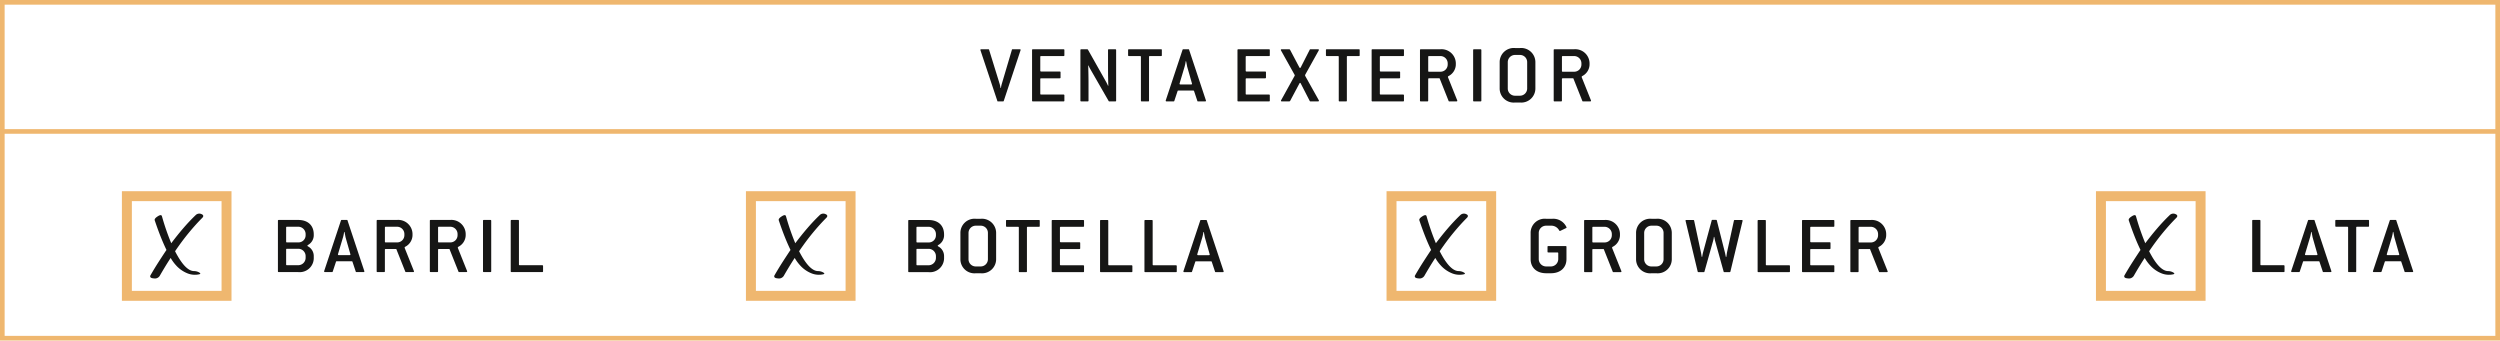 <svg xmlns="http://www.w3.org/2000/svg" width="538.461" height="73.343" viewBox="0 0 538.461 73.343">
  <g id="Group_708" data-name="Group 708" transform="translate(-109.637 -13189.357)">
    <g id="Group_687" data-name="Group 687">
      <path id="Path_7492" data-name="Path 7492" d="M325.836,13211.081c-.023.094-.094.117-.188.117H324.61c-.095,0-.166-.023-.166-.117l-3.633-10.9c-.049-.141.023-.213.187-.213h1.487c.119,0,.166.024.189.119l2.243,7.246a5.606,5.606,0,0,1,.212.966h.094a5.618,5.618,0,0,1,.213-.966l2.147-7.246c0-.095.071-.119.165-.119h1.534c.166,0,.213.095.166.213Z" fill="#161615"/>
      <path id="Path_7493" data-name="Path 7493" d="M338.7,13211.2h-6.584c-.118,0-.189-.046-.189-.165v-10.9c0-.118.071-.166.189-.166H338.7c.119,0,.189.048.189.166v1.133c0,.118-.07.165-.189.165h-4.814c-.141,0-.189.07-.189.189v2.95c0,.117.048.188.189.188h3.988c.118,0,.19.048.19.166v1.133c0,.118-.072.164-.19.164h-3.988c-.141,0-.189.072-.189.19v3.138c0,.119.048.165.189.165H338.7a.174.174,0,0,1,.189.19v1.132C338.89,13211.152,338.82,13211.2,338.7,13211.2Z" fill="#161615"/>
      <path id="Path_7494" data-name="Path 7494" d="M349.845,13211.2H348.57a.179.179,0,0,1-.166-.117l-3.987-6.939a5.4,5.4,0,0,1-.331-.685l-.071.024c.024.282.071,2.313.071,3.729v3.823c0,.119-.071.165-.188.165h-1.37c-.117,0-.189-.046-.189-.165v-10.9c0-.118.072-.166.189-.166h1.251a.2.2,0,0,1,.19.095l3.965,7.033c.117.213.306.637.353.732l.071-.023c-.024-.308-.071-2.313-.071-3.777v-3.894c0-.118.047-.166.166-.166h1.392c.118,0,.189.048.189.166v10.9C350.034,13211.152,349.963,13211.2,349.845,13211.2Z" fill="#161615"/>
      <path id="Path_7495" data-name="Path 7495" d="M359.714,13201.428h-2.407c-.142,0-.189.07-.189.189v9.416c0,.119-.047.165-.166.165h-1.391c-.143,0-.189-.046-.189-.165v-9.416c0-.119-.047-.189-.19-.189H352.8c-.118,0-.189-.047-.189-.165v-1.133c0-.118.071-.166.189-.166h6.915a.15.15,0,0,1,.165.166v1.133C359.879,13201.381,359.832,13201.428,359.714,13201.428Z" fill="#161615"/>
      <path id="Path_7496" data-name="Path 7496" d="M369.2,13211.2h-1.51c-.094,0-.142-.023-.166-.117l-.708-2.125c-.023-.07-.094-.094-.188-.094h-3.163c-.117,0-.166.023-.189.094l-.707,2.125c-.025.094-.1.117-.189.117h-1.463c-.166,0-.237-.093-.19-.236l3.612-10.879a.151.151,0,0,1,.164-.119h1.087c.094,0,.164.024.164.119l3.612,10.879C369.417,13211.105,369.37,13211.2,369.2,13211.2Zm-3.87-7.5c-.071-.377-.189-1.062-.236-1.155h-.071a8.091,8.091,0,0,1-.237,1.155l-1.085,3.636c-.023.117.024.211.189.211h2.313c.142,0,.213-.094.166-.211Z" fill="#161615"/>
      <path id="Path_7497" data-name="Path 7497" d="M382.943,13211.2h-6.584c-.117,0-.189-.046-.189-.165v-10.9c0-.118.072-.166.189-.166h6.584c.119,0,.19.048.19.166v1.133c0,.118-.071.165-.19.165h-4.814c-.141,0-.189.07-.189.189v2.95c0,.117.048.188.189.188h3.989c.117,0,.189.048.189.166v1.133c0,.118-.072.164-.189.164h-3.989c-.141,0-.189.072-.189.19v3.138c0,.119.048.165.189.165h4.814a.175.175,0,0,1,.19.19v1.132C383.133,13211.152,383.062,13211.2,382.943,13211.2Z" fill="#161615"/>
      <path id="Path_7498" data-name="Path 7498" d="M393.521,13211.2h-1.6a.2.2,0,0,1-.213-.143l-1.912-3.727c-.071-.166-.189-.166-.283,0l-1.983,3.727a.273.273,0,0,1-.236.143h-1.581c-.166,0-.213-.117-.142-.259l2.9-5.24a.216.216,0,0,0,0-.236l-2.927-5.239c-.093-.165,0-.26.143-.26h1.6a.248.248,0,0,1,.213.119l2.006,3.8c.094.142.212.142.283,0l1.935-3.8c.024-.095.094-.119.19-.119h1.6c.166,0,.236.095.166.236l-2.927,5.263a.4.4,0,0,0,0,.236l2.927,5.24C393.757,13211.081,393.687,13211.2,393.521,13211.2Z" fill="#161615"/>
      <path id="Path_7499" data-name="Path 7499" d="M402.327,13201.428H399.92c-.142,0-.189.07-.189.189v9.416c0,.119-.047.165-.166.165h-1.391c-.142,0-.189-.046-.189-.165v-9.416c0-.119-.047-.189-.19-.189h-2.382c-.119,0-.19-.047-.19-.165v-1.133c0-.118.071-.166.19-.166h6.914a.15.15,0,0,1,.165.166v1.133C402.492,13201.381,402.446,13201.428,402.327,13201.428Z" fill="#161615"/>
      <path id="Path_7500" data-name="Path 7500" d="M411.84,13211.2h-6.585c-.117,0-.189-.046-.189-.165v-10.9c0-.118.072-.166.189-.166h6.585c.118,0,.189.048.189.166v1.133c0,.118-.071.165-.189.165h-4.815c-.141,0-.189.07-.189.189v2.95c0,.117.048.188.189.188h3.989c.117,0,.189.048.189.166v1.133c0,.118-.072.164-.189.164h-3.989c-.141,0-.189.072-.189.19v3.138c0,.119.048.165.189.165h4.815a.175.175,0,0,1,.189.19v1.132C412.029,13211.152,411.958,13211.2,411.84,13211.2Z" fill="#161615"/>
      <path id="Path_7501" data-name="Path 7501" d="M423.313,13211.2h-1.534a.149.149,0,0,1-.141-.117l-1.889-4.744c0-.072-.046-.119-.14-.119h-2.172c-.141,0-.189.072-.189.19v4.625c0,.119-.071.165-.188.165h-1.393c-.117,0-.189-.046-.189-.165v-10.9c0-.118.072-.166.189-.166h4.178a3.081,3.081,0,0,1,3.351,3.234v.165a2.861,2.861,0,0,1-1.581,2.383.213.213,0,0,0-.1.26l1.983,4.956C423.549,13211.105,423.5,13211.2,423.313,13211.2Zm-1.864-8.165a1.577,1.577,0,0,0-1.6-1.605h-2.408c-.141,0-.189.07-.189.189v3.021c0,.117.048.165.189.165h2.408a1.552,1.552,0,0,0,1.6-1.558Z" fill="#161615"/>
      <path id="Path_7502" data-name="Path 7502" d="M428.51,13211.2h-1.393c-.117,0-.189-.046-.189-.165v-10.9c0-.118.072-.166.189-.166h1.393a.167.167,0,0,1,.188.166v10.9C428.7,13211.152,428.627,13211.2,428.51,13211.2Z" fill="#161615"/>
      <path id="Path_7503" data-name="Path 7503" d="M436.984,13211.435h-.991a3.027,3.027,0,0,1-3.352-3.045v-5.615a3.044,3.044,0,0,1,3.352-3.069h.991a3.055,3.055,0,0,1,3.351,3.069v5.615A3.038,3.038,0,0,1,436.984,13211.435Zm1.581-8.71a1.542,1.542,0,0,0-1.581-1.533h-.991a1.563,1.563,0,0,0-1.606,1.533v5.712a1.549,1.549,0,0,0,1.606,1.534h.991a1.557,1.557,0,0,0,1.581-1.534Z" fill="#161615"/>
      <path id="Path_7504" data-name="Path 7504" d="M452.115,13211.2h-1.534a.147.147,0,0,1-.14-.117l-1.889-4.744c0-.072-.047-.119-.141-.119h-2.172c-.141,0-.189.072-.189.19v4.625c0,.119-.07.165-.188.165h-1.393c-.117,0-.189-.046-.189-.165v-10.9c0-.118.072-.166.189-.166h4.178A3.08,3.08,0,0,1,452,13203.2v.165a2.861,2.861,0,0,1-1.581,2.383.213.213,0,0,0-.1.26l1.982,4.956C452.351,13211.105,452.3,13211.2,452.115,13211.2Zm-1.864-8.165a1.577,1.577,0,0,0-1.6-1.605h-2.408c-.141,0-.189.07-.189.189v3.021c0,.117.048.165.189.165h2.408a1.552,1.552,0,0,0,1.6-1.558Z" fill="#161615"/>
    </g>
    <line id="Line_2" data-name="Line 2" x2="537.461" transform="translate(110.137 13217.668)" fill="none" stroke="#efb76f" stroke-miterlimit="10" stroke-width="1"/>
    <g id="Group_692" data-name="Group 692">
      <g id="Group_690" data-name="Group 690">
        <g id="Group_688" data-name="Group 688">
          <path id="Path_7505" data-name="Path 7505" d="M159.5,13254.149H135.894v-23.608H159.5ZM138.041,13252h19.316v-19.316H138.041Z" fill="#efb76f"/>
        </g>
        <g id="Group_689" data-name="Group 689">
          <path id="Path_7506" data-name="Path 7506" d="M147.344,13243.47q2.188,4.277,4.1,4.276a2.267,2.267,0,0,1,1.159.334c.258.172.233.293-.078.361a4.282,4.282,0,0,1-2.563-.232,6.576,6.576,0,0,1-2.381-1.674,8.705,8.705,0,0,1-1.184-1.623q-.594.9-1.174,1.854t-1.2,2.034a1.222,1.222,0,0,1-1.261.517c-.55-.035-.807-.2-.774-.49a.452.452,0,0,1,.078-.206q.877-1.518,1.739-2.859t1.688-2.575a.079.079,0,0,0-.028-.051q-.669-1.392-1.287-2.963t-1.211-3.347q-.129-.362.568-.825c.5-.342.815-.395.952-.154a.1.1,0,0,0,.027.077,50.749,50.749,0,0,0,2.008,5.821q1.314-1.75,2.613-3.258t2.666-2.82a1.114,1.114,0,0,1,1.212-.206q.566.233.333.643l-.1.13q-1.494,1.5-2.962,3.283T147.344,13243.47Z" fill="#161615"/>
        </g>
      </g>
      <g id="Group_691" data-name="Group 691">
        <path id="Path_7507" data-name="Path 7507" d="M173.864,13247.962h-4.178c-.117,0-.189-.047-.189-.165v-10.9c0-.117.072-.166.189-.166h4.178c2.077,0,3.351,1.157,3.351,3.116v.283a2.415,2.415,0,0,1-1.227,1.983c-.166.094-.19.212-.024.306a2.349,2.349,0,0,1,1.251,2.077v.331A3.034,3.034,0,0,1,173.864,13247.962Zm1.6-8.165a1.591,1.591,0,0,0-1.6-1.605h-2.408c-.141,0-.189.07-.189.189v3.021c0,.117.048.166.189.166h2.408a1.54,1.54,0,0,0,1.6-1.56Zm0,4.7a1.582,1.582,0,0,0-1.6-1.559h-2.408c-.141,0-.189.048-.189.189v3.186c0,.118.048.165.189.165h2.408a1.6,1.6,0,0,0,1.6-1.581Z" fill="#161615"/>
        <path id="Path_7508" data-name="Path 7508" d="M187.933,13247.962h-1.51c-.094,0-.143-.022-.166-.117l-.708-2.125c-.024-.069-.094-.094-.188-.094H182.2c-.117,0-.166.024-.189.094l-.707,2.125c-.025.095-.1.117-.189.117h-1.464c-.165,0-.236-.094-.189-.236l3.612-10.879a.15.15,0,0,1,.164-.119h1.087c.094,0,.164.023.164.119l3.612,10.879C188.146,13247.868,188.1,13247.962,187.933,13247.962Zm-3.87-7.5c-.072-.377-.189-1.062-.236-1.156h-.072a8.053,8.053,0,0,1-.236,1.156l-1.085,3.635c-.023.118.023.212.189.212h2.313c.142,0,.212-.094.165-.212Z" fill="#161615"/>
        <path id="Path_7509" data-name="Path 7509" d="M198.6,13247.962h-1.534a.15.15,0,0,1-.141-.117l-1.889-4.744c0-.071-.046-.118-.14-.118h-2.172c-.141,0-.189.07-.189.188v4.626c0,.118-.071.165-.188.165h-1.393c-.117,0-.189-.047-.189-.165v-10.9c0-.117.072-.166.189-.166h4.178a3.08,3.08,0,0,1,3.351,3.233v.166a2.86,2.86,0,0,1-1.581,2.383.213.213,0,0,0-.1.26l1.983,4.956C198.839,13247.868,198.792,13247.962,198.6,13247.962Zm-1.864-8.165a1.578,1.578,0,0,0-1.6-1.605h-2.408c-.141,0-.189.07-.189.189v3.021c0,.117.048.166.189.166h2.408a1.553,1.553,0,0,0,1.6-1.56Z" fill="#161615"/>
        <path id="Path_7510" data-name="Path 7510" d="M210.053,13247.962h-1.534a.15.15,0,0,1-.141-.117l-1.889-4.744c0-.071-.047-.118-.14-.118h-2.172c-.141,0-.189.07-.189.188v4.626c0,.118-.071.165-.188.165h-1.393c-.117,0-.189-.047-.189-.165v-10.9c0-.117.072-.166.189-.166h4.178a3.08,3.08,0,0,1,3.351,3.233v.166a2.86,2.86,0,0,1-1.581,2.383.213.213,0,0,0-.1.26l1.983,4.956C210.289,13247.868,210.242,13247.962,210.053,13247.962Zm-1.864-8.165a1.578,1.578,0,0,0-1.6-1.605h-2.408c-.141,0-.189.07-.189.189v3.021c0,.117.048.166.189.166h2.408a1.553,1.553,0,0,0,1.6-1.56Z" fill="#161615"/>
        <path id="Path_7511" data-name="Path 7511" d="M215.25,13247.962h-1.393c-.118,0-.189-.047-.189-.165v-10.9c0-.117.071-.166.189-.166h1.393a.168.168,0,0,1,.188.166v10.9C215.438,13247.915,215.367,13247.962,215.25,13247.962Z" fill="#161615"/>
        <path id="Path_7512" data-name="Path 7512" d="M226.414,13247.962H219.83c-.118,0-.19-.047-.19-.165v-10.9c0-.117.072-.166.19-.166h1.393c.117,0,.187.049.187.166v9.416c0,.118.049.165.19.165h4.814a.174.174,0,0,1,.189.189v1.133C226.6,13247.915,226.533,13247.962,226.414,13247.962Z" fill="#161615"/>
      </g>
    </g>
    <g id="Group_697" data-name="Group 697">
      <g id="Group_693" data-name="Group 693">
        <path id="Path_7513" data-name="Path 7513" d="M601.5,13247.962h-6.585c-.117,0-.189-.047-.189-.165v-10.9c0-.117.072-.166.189-.166h1.393c.118,0,.188.049.188.166v9.416c0,.118.049.165.189.165H601.5a.174.174,0,0,1,.189.189v1.133C601.688,13247.915,601.617,13247.962,601.5,13247.962Z" fill="#161615"/>
        <path id="Path_7514" data-name="Path 7514" d="M611.6,13247.962h-1.511c-.093,0-.142-.022-.165-.117l-.709-2.125c-.023-.069-.093-.094-.187-.094h-3.163c-.118,0-.166.024-.19.094l-.706,2.125c-.025.095-.1.117-.19.117H603.32c-.166,0-.236-.094-.189-.236l3.612-10.879a.149.149,0,0,1,.164-.119h1.086c.094,0,.165.023.165.119l3.612,10.879C611.816,13247.868,611.77,13247.962,611.6,13247.962Zm-3.87-7.5c-.072-.377-.189-1.062-.236-1.156h-.072a8.051,8.051,0,0,1-.236,1.156l-1.085,3.635c-.024.118.023.212.189.212h2.312c.143,0,.213-.094.166-.212Z" fill="#161615"/>
        <path id="Path_7515" data-name="Path 7515" d="M619.725,13238.191h-2.406c-.143,0-.19.07-.19.189v9.416c0,.118-.047.165-.165.165h-1.392c-.142,0-.189-.047-.189-.165v-9.416c0-.119-.047-.189-.189-.189h-2.383c-.119,0-.189-.048-.189-.164v-1.134c0-.117.07-.166.189-.166h6.914a.151.151,0,0,1,.166.166v1.134C619.891,13238.144,619.844,13238.191,619.725,13238.191Z" fill="#161615"/>
        <path id="Path_7516" data-name="Path 7516" d="M629.216,13247.962h-1.511c-.094,0-.142-.022-.165-.117l-.709-2.125c-.023-.069-.094-.094-.187-.094h-3.163c-.118,0-.166.024-.19.094l-.706,2.125c-.025.095-.1.117-.19.117h-1.463c-.166,0-.236-.094-.189-.236l3.612-10.879a.149.149,0,0,1,.164-.119H625.6c.094,0,.165.023.165.119l3.611,10.879C629.428,13247.868,629.381,13247.962,629.216,13247.962Zm-3.87-7.5c-.072-.377-.189-1.062-.236-1.156h-.072a8.051,8.051,0,0,1-.236,1.156l-1.085,3.635c-.024.118.023.212.189.212h2.312c.143,0,.213-.094.166-.212Z" fill="#161615"/>
      </g>
      <g id="Group_696" data-name="Group 696">
        <g id="Group_694" data-name="Group 694">
          <path id="Path_7517" data-name="Path 7517" d="M584.683,13254.149H561.075v-23.608h23.608ZM563.221,13252h19.316v-19.316H563.221Z" fill="#efb76f"/>
        </g>
        <g id="Group_695" data-name="Group 695">
          <path id="Path_7518" data-name="Path 7518" d="M572.525,13243.47q2.188,4.277,4.095,4.276a2.273,2.273,0,0,1,1.16.334c.257.172.232.293-.078.361a4.281,4.281,0,0,1-2.563-.232,6.567,6.567,0,0,1-2.381-1.674,8.664,8.664,0,0,1-1.184-1.623c-.4.6-.786,1.22-1.174,1.854s-.784,1.313-1.2,2.034a1.224,1.224,0,0,1-1.262.517q-.823-.053-.773-.49a.46.46,0,0,1,.077-.206q.878-1.518,1.74-2.859t1.687-2.575a.078.078,0,0,0-.027-.051q-.671-1.392-1.287-2.963t-1.211-3.347c-.086-.241.1-.516.568-.825.5-.342.815-.395.951-.154a.1.1,0,0,0,.027.077,51.144,51.144,0,0,0,2.008,5.821q1.314-1.75,2.614-3.258t2.666-2.82a1.112,1.112,0,0,1,1.211-.206q.567.233.334.643l-.1.13q-1.494,1.5-2.962,3.283T572.525,13243.47Z" fill="#161615"/>
        </g>
      </g>
    </g>
    <g id="Group_702" data-name="Group 702">
      <g id="Group_700" data-name="Group 700">
        <g id="Group_698" data-name="Group 698">
          <path id="Path_7519" data-name="Path 7519" d="M293.911,13254.149H270.3v-23.608h23.609ZM272.448,13252h19.316v-19.316H272.448Z" fill="#efb76f"/>
        </g>
        <g id="Group_699" data-name="Group 699">
          <path id="Path_7520" data-name="Path 7520" d="M281.752,13243.47q2.188,4.277,4.1,4.276a2.266,2.266,0,0,1,1.159.334q.387.258-.078.361a4.282,4.282,0,0,1-2.563-.232,6.567,6.567,0,0,1-2.381-1.674,8.706,8.706,0,0,1-1.184-1.623q-.594.9-1.174,1.854t-1.2,2.034a1.223,1.223,0,0,1-1.262.517q-.824-.053-.773-.49a.452.452,0,0,1,.078-.206q.876-1.518,1.739-2.859t1.687-2.575a.078.078,0,0,0-.027-.051q-.669-1.392-1.287-2.963t-1.211-3.347c-.086-.241.1-.516.568-.825.5-.342.815-.395.951-.154a.1.1,0,0,0,.028.077,50.958,50.958,0,0,0,2.007,5.821q1.315-1.75,2.614-3.258t2.666-2.82a1.114,1.114,0,0,1,1.212-.206q.565.233.333.643l-.1.13q-1.492,1.5-2.961,3.283T281.752,13243.47Z" fill="#161615"/>
        </g>
      </g>
      <g id="Group_701" data-name="Group 701">
        <path id="Path_7521" data-name="Path 7521" d="M309.623,13247.974h-4.178c-.117,0-.189-.047-.189-.166v-10.9c0-.117.072-.165.189-.165h4.178c2.077,0,3.351,1.157,3.351,3.116v.282a2.412,2.412,0,0,1-1.227,1.982c-.166.094-.19.213-.024.307a2.349,2.349,0,0,1,1.251,2.076v.332A3.034,3.034,0,0,1,309.623,13247.974Zm1.6-8.165a1.591,1.591,0,0,0-1.6-1.605h-2.408c-.141,0-.189.071-.189.188v3.021c0,.117.048.166.189.166h2.408a1.54,1.54,0,0,0,1.6-1.56Zm0,4.7a1.581,1.581,0,0,0-1.6-1.557h-2.408c-.141,0-.189.047-.189.188v3.186c0,.119.048.166.189.166h2.408a1.6,1.6,0,0,0,1.6-1.581Z" fill="#161615"/>
        <path id="Path_7522" data-name="Path 7522" d="M320.837,13248.21h-.991a3.027,3.027,0,0,1-3.353-3.044v-5.617a3.045,3.045,0,0,1,3.353-3.068h.991a3.056,3.056,0,0,1,3.351,3.068v5.617A3.038,3.038,0,0,1,320.837,13248.21Zm1.581-8.709a1.542,1.542,0,0,0-1.581-1.534h-.991a1.564,1.564,0,0,0-1.606,1.534v5.712a1.549,1.549,0,0,0,1.606,1.534h.991a1.557,1.557,0,0,0,1.581-1.534Z" fill="#161615"/>
        <path id="Path_7523" data-name="Path 7523" d="M333.419,13238.2h-2.406c-.143,0-.19.071-.19.188v9.416c0,.119-.047.166-.165.166h-1.392c-.142,0-.189-.047-.189-.166v-9.416c0-.117-.047-.188-.189-.188h-2.383c-.119,0-.189-.047-.189-.164v-1.134c0-.117.07-.165.189-.165h6.914a.15.15,0,0,1,.166.165v1.134C333.585,13238.156,333.538,13238.2,333.419,13238.2Z" fill="#161615"/>
        <path id="Path_7524" data-name="Path 7524" d="M342.933,13247.974h-6.584c-.117,0-.189-.047-.189-.166v-10.9c0-.117.072-.165.189-.165h6.584c.119,0,.189.048.189.165v1.134c0,.117-.07.164-.189.164h-4.814c-.141,0-.189.071-.189.188v2.951c0,.117.048.188.189.188h3.989c.117,0,.189.049.189.166v1.134c0,.117-.072.164-.189.164h-3.989a.164.164,0,0,0-.189.188v3.139c0,.119.048.166.189.166h4.814a.173.173,0,0,1,.189.188v1.132C343.122,13247.927,343.052,13247.974,342.933,13247.974Z" fill="#161615"/>
        <path id="Path_7525" data-name="Path 7525" d="M353.345,13247.974h-6.584c-.118,0-.19-.047-.19-.166v-10.9c0-.117.072-.165.19-.165h1.393c.117,0,.187.048.187.165v9.416c0,.119.049.166.19.166h4.814a.173.173,0,0,1,.189.188v1.132C353.534,13247.927,353.464,13247.974,353.345,13247.974Z" fill="#161615"/>
        <path id="Path_7526" data-name="Path 7526" d="M362.906,13247.974h-6.584c-.118,0-.189-.047-.189-.166v-10.9c0-.117.071-.165.189-.165h1.393c.117,0,.188.048.188.165v9.416c0,.119.048.166.189.166h4.814a.173.173,0,0,1,.189.188v1.132C363.1,13247.927,363.025,13247.974,362.906,13247.974Z" fill="#161615"/>
        <path id="Path_7527" data-name="Path 7527" d="M373.01,13247.974H371.5c-.093,0-.142-.022-.165-.116l-.709-2.125c-.023-.071-.093-.095-.187-.095h-3.163c-.118,0-.166.023-.19.095l-.706,2.125c-.025.094-.1.116-.19.116h-1.463c-.166,0-.236-.094-.189-.235l3.612-10.88a.148.148,0,0,1,.164-.118H369.4c.094,0,.165.022.165.118l3.612,10.88C373.222,13247.88,373.176,13247.974,373.01,13247.974Zm-3.87-7.5c-.072-.377-.189-1.062-.236-1.155h-.072a8.049,8.049,0,0,1-.236,1.155l-1.085,3.635c-.024.117.023.212.189.212h2.312c.143,0,.213-.095.166-.212Z" fill="#161615"/>
      </g>
    </g>
    <g id="Group_707" data-name="Group 707">
      <g id="Group_705" data-name="Group 705">
        <g id="Group_703" data-name="Group 703">
          <path id="Path_7528" data-name="Path 7528" d="M431.885,13254.149H408.276v-23.608h23.609ZM410.423,13252h19.316v-19.316H410.423Z" fill="#efb76f"/>
        </g>
        <g id="Group_704" data-name="Group 704">
          <path id="Path_7529" data-name="Path 7529" d="M419.727,13243.47q2.187,4.277,4.1,4.276a2.266,2.266,0,0,1,1.159.334q.387.258-.077.361a4.284,4.284,0,0,1-2.564-.232,6.575,6.575,0,0,1-2.381-1.674,8.7,8.7,0,0,1-1.184-1.623q-.594.9-1.174,1.854t-1.2,2.034a1.225,1.225,0,0,1-1.262.517q-.824-.053-.774-.49a.465.465,0,0,1,.078-.206q.878-1.518,1.74-2.859t1.687-2.575a.082.082,0,0,0-.027-.051q-.67-1.392-1.287-2.963t-1.212-3.347q-.129-.362.568-.825c.5-.342.816-.395.952-.154a.1.1,0,0,0,.027.077,50.94,50.94,0,0,0,2.008,5.821q1.314-1.75,2.614-3.258t2.666-2.82a1.112,1.112,0,0,1,1.211-.206q.565.233.333.643l-.1.13q-1.494,1.5-2.962,3.283T419.727,13243.47Z" fill="#161615"/>
        </g>
      </g>
      <g id="Group_706" data-name="Group 706">
        <path id="Path_7530" data-name="Path 7530" d="M443.676,13248.21h-1.014c-2.078,0-3.353-1.227-3.353-3.044v-5.617a3.032,3.032,0,0,1,3.353-3.068h1.3a3.11,3.11,0,0,1,3.045,1.746.161.161,0,0,1-.071.26l-1.227.591a.172.172,0,0,1-.236-.072,1.93,1.93,0,0,0-1.558-1.038h-1.25a1.573,1.573,0,0,0-1.606,1.582v5.617a1.6,1.6,0,0,0,1.606,1.581h1.014a1.6,1.6,0,0,0,1.581-1.581v-1.275c0-.117-.07-.165-.189-.165h-1.959c-.117,0-.164-.047-.164-.188v-1.015c0-.118.047-.164.164-.164h3.752c.119,0,.166.046.166.164v2.644C447.027,13247.006,445.729,13248.21,443.676,13248.21Z" fill="#161615"/>
        <path id="Path_7531" data-name="Path 7531" d="M458.665,13247.974h-1.534a.15.15,0,0,1-.141-.116l-1.889-4.744c0-.072-.047-.119-.14-.119h-2.172c-.141,0-.189.07-.189.188v4.625c0,.119-.071.166-.188.166h-1.393c-.117,0-.189-.047-.189-.166v-10.9c0-.117.072-.165.189-.165H455.2a3.079,3.079,0,0,1,3.35,3.232v.166a2.861,2.861,0,0,1-1.58,2.384.212.212,0,0,0-.1.259l1.983,4.957C458.9,13247.88,458.854,13247.974,458.665,13247.974Zm-1.864-8.165a1.577,1.577,0,0,0-1.6-1.605h-2.408c-.141,0-.189.071-.189.188v3.021c0,.117.048.166.189.166H455.2a1.553,1.553,0,0,0,1.6-1.56Z" fill="#161615"/>
        <path id="Path_7532" data-name="Path 7532" d="M466.364,13248.21h-.992a3.027,3.027,0,0,1-3.352-3.044v-5.617a3.044,3.044,0,0,1,3.352-3.068h.992a3.055,3.055,0,0,1,3.35,3.068v5.617A3.037,3.037,0,0,1,466.364,13248.21Zm1.58-8.709a1.542,1.542,0,0,0-1.58-1.534h-.992a1.563,1.563,0,0,0-1.605,1.534v5.712a1.548,1.548,0,0,0,1.605,1.534h.992a1.557,1.557,0,0,0,1.58-1.534Z" fill="#161615"/>
        <path id="Path_7533" data-name="Path 7533" d="M482.343,13247.832a.178.178,0,0,1-.187.142h-1.087c-.117,0-.164-.022-.188-.116l-1.842-6.634c-.07-.235-.14-.755-.189-.849h-.07a5.338,5.338,0,0,1-.164.849l-1.866,6.634a.149.149,0,0,1-.165.116h-1.109a.179.179,0,0,1-.189-.142l-2.6-10.88c-.047-.142.024-.212.166-.212h1.51c.094,0,.141.048.165.142l1.487,6.939c.047.211.118.778.165.873h.071c.023-.095.118-.662.165-.85l1.888-6.986c0-.1.072-.143.165-.143h.756c.117,0,.189.047.189.119l1.77,7.01c.047.211.164.778.189.872h.07c.024-.094.118-.661.141-.9l1.511-6.939a.18.18,0,0,1,.189-.142h1.487c.142,0,.212.07.189.212Z" fill="#161615"/>
        <path id="Path_7534" data-name="Path 7534" d="M494.975,13247.974h-6.584c-.117,0-.189-.047-.189-.166v-10.9c0-.117.072-.165.189-.165h1.393c.117,0,.188.048.188.165v9.416c0,.119.048.166.189.166h4.814a.173.173,0,0,1,.189.188v1.132C495.164,13247.927,495.094,13247.974,494.975,13247.974Z" fill="#161615"/>
        <path id="Path_7535" data-name="Path 7535" d="M504.536,13247.974h-6.584c-.117,0-.189-.047-.189-.166v-10.9c0-.117.072-.165.189-.165h6.584c.119,0,.19.048.19.165v1.134c0,.117-.071.164-.19.164h-4.814c-.141,0-.189.071-.189.188v2.951c0,.117.048.188.189.188h3.989c.117,0,.189.049.189.166v1.134c0,.117-.072.164-.189.164h-3.989c-.141,0-.189.07-.189.188v3.139c0,.119.048.166.189.166h4.814a.173.173,0,0,1,.19.188v1.132C504.726,13247.927,504.655,13247.974,504.536,13247.974Z" fill="#161615"/>
        <path id="Path_7536" data-name="Path 7536" d="M516.01,13247.974h-1.534a.149.149,0,0,1-.141-.116l-1.889-4.744c0-.072-.047-.119-.14-.119h-2.172c-.141,0-.189.07-.189.188v4.625c0,.119-.071.166-.188.166h-1.393c-.118,0-.189-.047-.189-.166v-10.9c0-.117.071-.165.189-.165h4.178a3.079,3.079,0,0,1,3.35,3.232v.166a2.861,2.861,0,0,1-1.58,2.384.212.212,0,0,0-.1.259l1.983,4.957C516.246,13247.88,516.2,13247.974,516.01,13247.974Zm-1.864-8.165a1.577,1.577,0,0,0-1.6-1.605h-2.408c-.141,0-.189.071-.189.188v3.021c0,.117.048.166.189.166h2.408a1.553,1.553,0,0,0,1.6-1.56Z" fill="#161615"/>
      </g>
    </g>
    <rect id="Rectangle_26" data-name="Rectangle 26" width="537.461" height="72.343" transform="translate(110.137 13189.857)" fill="none" stroke="#efb76f" stroke-miterlimit="10" stroke-width="1"/>
  </g>
</svg>

